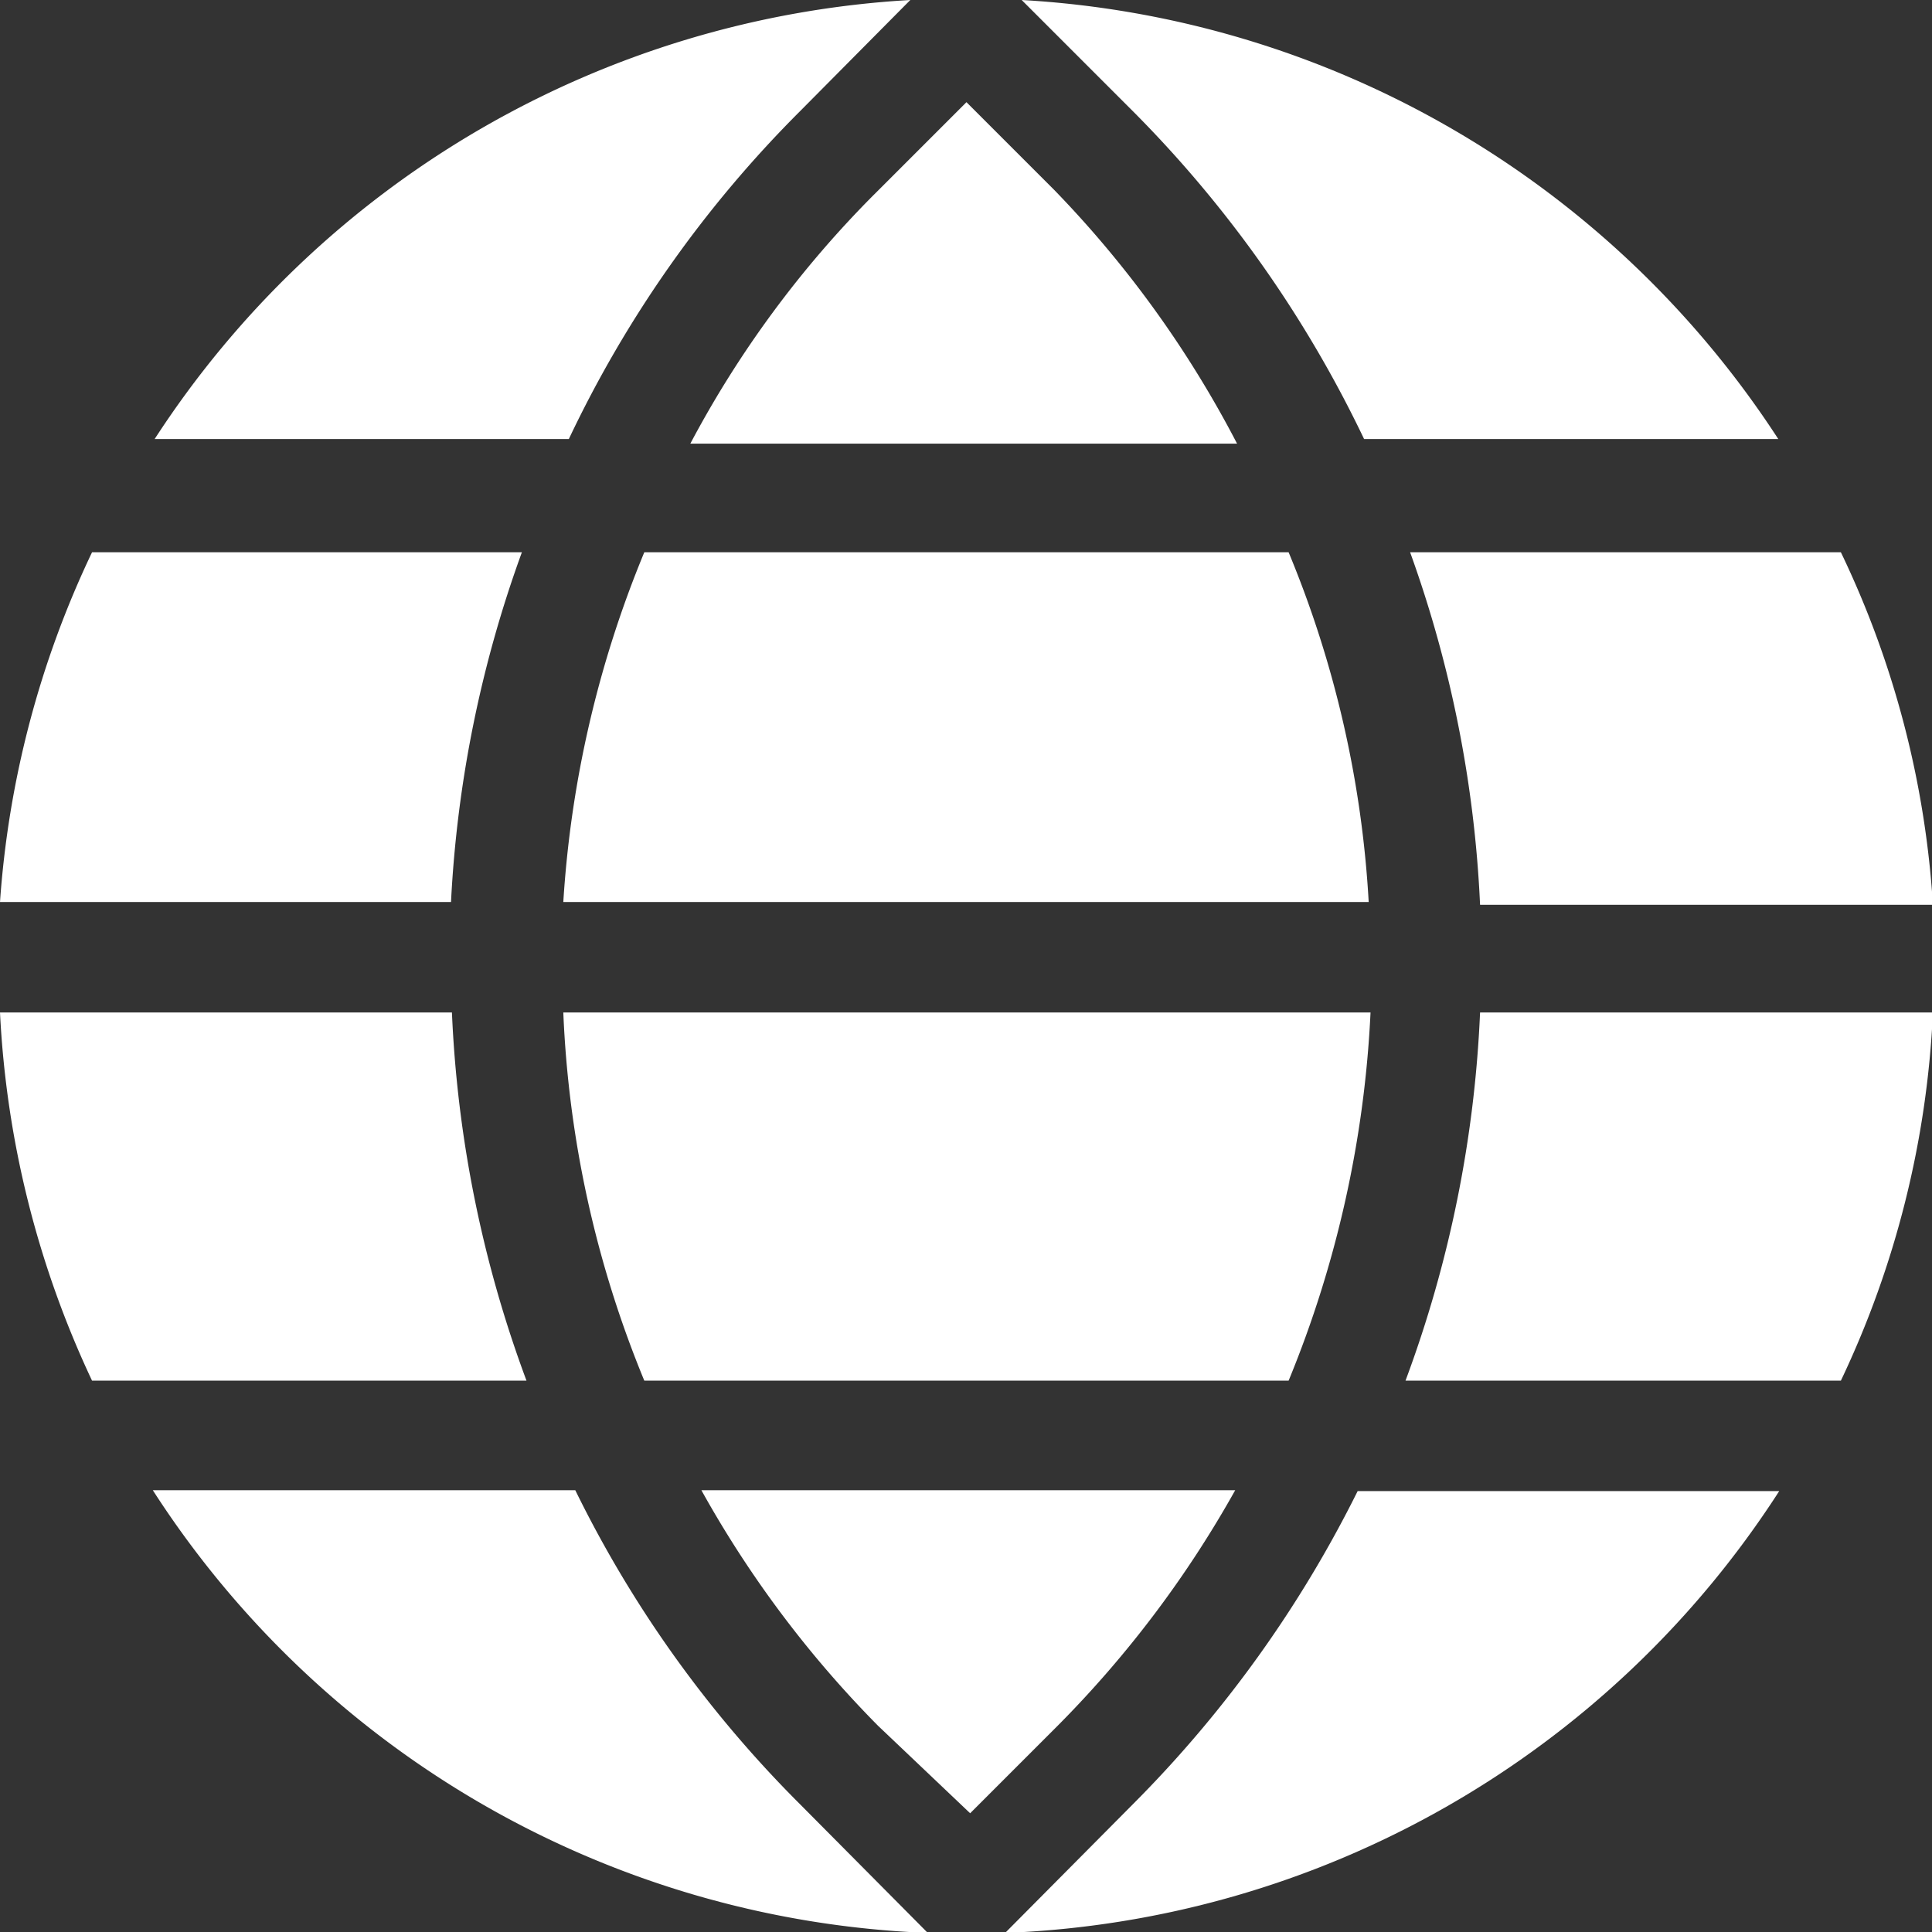 <svg xmlns="http://www.w3.org/2000/svg" viewBox="0 0 20.99 20.99"><rect x="0" y="0" width="20.99" height="20.99" fill="#333333" stroke="none"/><title>Asset 29</title><g id="Layer_2" data-name="Layer 2"><g id="Layer_1-2" data-name="Layer 1"><path d="M6.25,16.19H1.66A10.5,10.5,0,0,0,10.08,21L8.69,19.6A12.72,12.72,0,0,1,6.25,16.19Z" style="fill:#fff"/><path d="M15.27,15H20a10.42,10.42,0,0,0,1-4H16.08A13.06,13.06,0,0,1,15.27,15Z" style="fill:#fff"/><path d="M4.91,11H0a10.61,10.61,0,0,0,1,4H5.72A13.06,13.06,0,0,1,4.91,11Z" style="fill:#fff"/><path d="M12.31,19.6,10.92,21a10.48,10.48,0,0,0,8.41-4.8H14.75A13,13,0,0,1,12.31,19.6Z" style="fill:#fff"/><path d="M8.69,1.21,9.89,0A10.5,10.5,0,0,0,1.68,4.77h4.5A12.73,12.73,0,0,1,8.69,1.21Z" style="fill:#fff"/><path d="M14.82,4.77h4.5A10.51,10.51,0,0,0,11.1,0l1.21,1.21A12.94,12.94,0,0,1,14.82,4.77Z" style="fill:#fff"/><path d="M5.67,6H1A10.52,10.52,0,0,0,0,9.8h4.9A13,13,0,0,1,5.67,6Z" style="fill:#fff"/><path d="M9.54,18.75l1,.95.95-.95a11.79,11.79,0,0,0,1.93-2.56H7.62A11.74,11.74,0,0,0,9.54,18.75Z" style="fill:#fff"/><path d="M7,15h7a12,12,0,0,0,.89-4H6.12A11.75,11.75,0,0,0,7,15Z" style="fill:#fff"/><path d="M15.32,6a13,13,0,0,1,.76,3.83H21A10.33,10.33,0,0,0,20,6Z" style="fill:#fff"/><path d="M11.45,2.06l-.95-.95-1,1a11.35,11.35,0,0,0-2,2.71h5.94A11.67,11.67,0,0,0,11.45,2.06Z" style="fill:#fff"/><path d="M7,6A11.85,11.85,0,0,0,6.12,9.8h8.75A11.59,11.59,0,0,0,14,6Z" style="fill:#fff"/></g></g></svg>